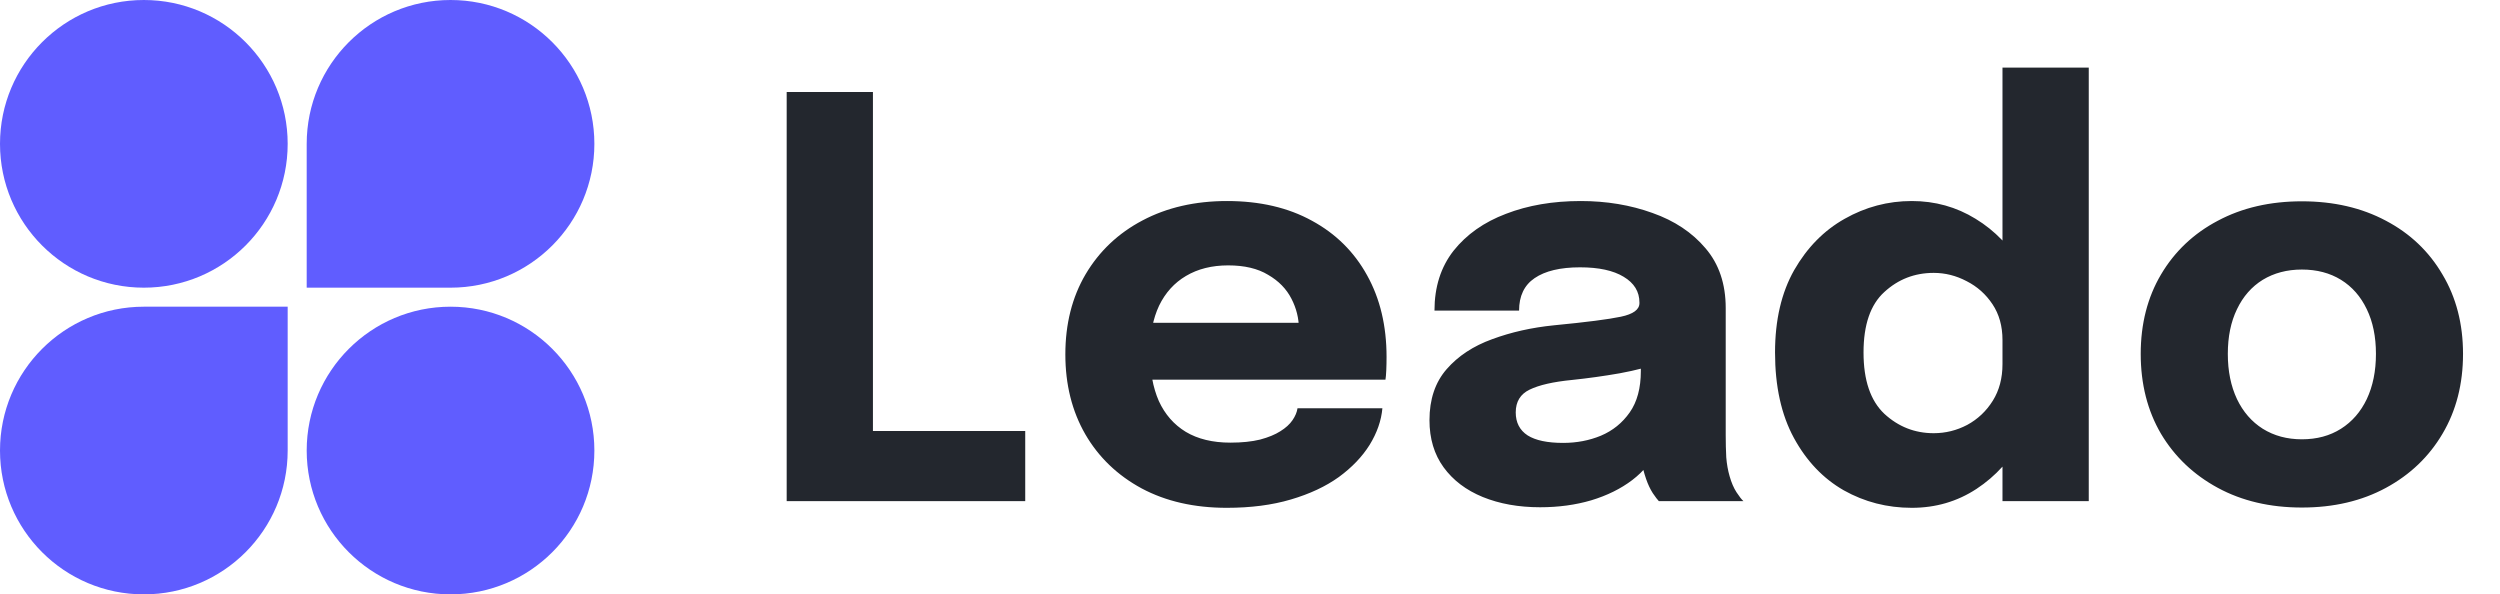 <svg width="143" height="34" viewBox="0 0 143 34" fill="none" xmlns="http://www.w3.org/2000/svg">
<path d="M16.455 8.228C16.455 12.771 12.771 16.455 8.228 16.455C3.684 16.455 0 12.771 0 8.228C0 3.684 3.684 -2.67029e-05 8.228 -2.67029e-05C12.771 -2.67029e-05 16.455 3.684 16.455 8.228Z" fill="#605DFF"/>
<path d="M17.543 8.228C17.543 3.684 21.227 -2.67029e-05 25.771 -2.67029e-05C30.315 -2.67029e-05 33.998 3.684 33.998 8.228C33.998 12.771 30.315 16.455 25.771 16.455H17.543V8.228Z" fill="#605DFF"/>
<path d="M0 25.771C0 21.227 3.684 17.543 8.228 17.543H16.455V25.771C16.455 30.314 12.771 33.998 8.228 33.998C3.684 33.998 0 30.314 0 25.771Z" fill="#605DFF"/>
<path d="M33.998 25.771C33.998 30.315 30.315 33.998 25.771 33.998C21.227 33.998 17.543 30.315 17.543 25.771C17.543 21.227 21.227 17.543 25.771 17.543C30.315 17.543 33.998 21.227 33.998 25.771Z" fill="#605DFF"/>
<path d="M44.998 28.666V5.264H49.932V27.191L47.711 24.652H58.643V28.666H44.998ZM63.604 21.717V18.465H74.773L74.297 19.29C74.297 19.205 74.297 19.126 74.297 19.052C74.297 18.967 74.297 18.888 74.297 18.814C74.297 18.211 74.154 17.634 73.869 17.084C73.583 16.524 73.139 16.069 72.536 15.72C71.944 15.36 71.182 15.18 70.251 15.18C69.321 15.18 68.517 15.381 67.84 15.783C67.174 16.175 66.661 16.741 66.301 17.481C65.952 18.221 65.777 19.115 65.777 20.162C65.777 21.241 65.947 22.167 66.285 22.939C66.634 23.7 67.147 24.287 67.824 24.7C68.512 25.112 69.363 25.319 70.379 25.319C71.034 25.319 71.6 25.261 72.076 25.144C72.552 25.017 72.938 24.858 73.234 24.668C73.541 24.478 73.774 24.266 73.932 24.034C74.091 23.801 74.186 23.573 74.218 23.351H79.073C79.01 24.06 78.766 24.758 78.343 25.446C77.92 26.122 77.333 26.736 76.582 27.286C75.831 27.825 74.916 28.254 73.837 28.571C72.769 28.888 71.547 29.047 70.172 29.047C68.311 29.047 66.687 28.677 65.301 27.936C63.916 27.186 62.842 26.154 62.081 24.843C61.319 23.52 60.938 21.997 60.938 20.273C60.938 18.528 61.324 17 62.096 15.688C62.879 14.366 63.963 13.34 65.349 12.61C66.745 11.87 68.358 11.499 70.188 11.499C72.06 11.499 73.679 11.875 75.043 12.626C76.407 13.366 77.46 14.408 78.2 15.752C78.941 17.084 79.311 18.639 79.311 20.416C79.311 20.68 79.306 20.934 79.295 21.178C79.284 21.421 79.269 21.601 79.248 21.717H63.604ZM88.096 29.015C86.869 29.015 85.775 28.82 84.812 28.428C83.86 28.037 83.115 27.471 82.575 26.731C82.036 25.99 81.766 25.091 81.766 24.034C81.766 22.838 82.094 21.865 82.75 21.114C83.405 20.363 84.273 19.792 85.352 19.401C86.441 18.999 87.62 18.734 88.89 18.607C90.741 18.428 92.015 18.264 92.713 18.116C93.422 17.968 93.776 17.708 93.776 17.338C93.776 17.328 93.776 17.317 93.776 17.306C93.776 16.682 93.475 16.191 92.872 15.831C92.28 15.471 91.449 15.291 90.381 15.291C89.249 15.291 88.382 15.498 87.779 15.91C87.187 16.312 86.891 16.931 86.891 17.767H82.052C82.052 16.413 82.416 15.27 83.146 14.339C83.887 13.409 84.886 12.705 86.145 12.229C87.404 11.743 88.826 11.499 90.413 11.499C91.894 11.499 93.263 11.727 94.522 12.182C95.781 12.626 96.791 13.298 97.552 14.197C98.325 15.096 98.711 16.238 98.711 17.624C98.711 17.846 98.711 18.068 98.711 18.29C98.711 18.502 98.711 18.718 98.711 18.941V24.906C98.711 25.34 98.721 25.758 98.742 26.16C98.774 26.551 98.838 26.91 98.933 27.238C99.038 27.609 99.171 27.915 99.329 28.159C99.488 28.402 99.62 28.571 99.726 28.666H94.887C94.813 28.592 94.697 28.439 94.538 28.206C94.39 27.974 94.263 27.704 94.157 27.397C94.03 27.027 93.935 26.657 93.871 26.287C93.819 25.906 93.792 25.461 93.792 24.954L94.808 25.652C94.511 26.35 94.03 26.953 93.364 27.46C92.708 27.958 91.925 28.344 91.016 28.619C90.117 28.883 89.144 29.015 88.096 29.015ZM89.413 25.334C90.185 25.334 90.905 25.197 91.571 24.922C92.248 24.636 92.798 24.192 93.221 23.589C93.644 22.986 93.856 22.198 93.856 21.225V19.528L95.077 20.718C94.379 20.971 93.57 21.183 92.65 21.352C91.74 21.511 90.831 21.638 89.921 21.733C88.842 21.839 88.033 22.024 87.493 22.288C86.965 22.542 86.7 22.976 86.7 23.589C86.7 24.171 86.928 24.61 87.382 24.906C87.837 25.192 88.514 25.334 89.413 25.334ZM109.354 29.047C107.948 29.047 106.652 28.714 105.467 28.048C104.283 27.371 103.331 26.371 102.611 25.049C101.892 23.727 101.532 22.098 101.532 20.162C101.532 18.311 101.897 16.741 102.627 15.45C103.368 14.16 104.33 13.181 105.515 12.515C106.71 11.838 107.99 11.499 109.354 11.499C110.687 11.499 111.903 11.838 113.003 12.515C114.114 13.192 115.003 14.117 115.669 15.291C116.335 16.455 116.668 17.798 116.668 19.321C116.668 19.374 116.668 19.427 116.668 19.48C116.668 19.522 116.668 19.57 116.668 19.623L114.542 19.654C114.542 19.623 114.542 19.591 114.542 19.559C114.542 19.517 114.542 19.48 114.542 19.448C114.542 18.655 114.352 17.973 113.971 17.402C113.591 16.83 113.099 16.392 112.496 16.085C111.893 15.767 111.264 15.609 110.608 15.609C109.518 15.609 108.577 15.974 107.784 16.703C106.99 17.423 106.594 18.576 106.594 20.162C106.594 21.749 106.99 22.918 107.784 23.669C108.587 24.409 109.529 24.779 110.608 24.779C111.285 24.779 111.925 24.62 112.527 24.303C113.13 23.975 113.617 23.515 113.987 22.923C114.357 22.331 114.542 21.633 114.542 20.829L116.668 20.94C116.668 22.452 116.341 23.822 115.685 25.049C115.04 26.265 114.162 27.238 113.051 27.968C111.951 28.688 110.719 29.047 109.354 29.047ZM114.542 28.666V3.868H119.477V28.666H114.542ZM131.667 29.031C129.848 29.031 128.246 28.656 126.86 27.905C125.474 27.154 124.39 26.122 123.608 24.811C122.835 23.489 122.449 21.966 122.449 20.242C122.449 18.528 122.835 17.015 123.608 15.704C124.39 14.382 125.474 13.356 126.86 12.626C128.246 11.886 129.848 11.515 131.667 11.515C133.487 11.515 135.089 11.886 136.475 12.626C137.86 13.356 138.939 14.382 139.711 15.704C140.494 17.015 140.885 18.528 140.885 20.242C140.885 21.966 140.494 23.489 139.711 24.811C138.939 26.122 137.86 27.154 136.475 27.905C135.089 28.656 133.487 29.031 131.667 29.031ZM131.667 25.128C132.524 25.128 133.27 24.927 133.904 24.525C134.539 24.123 135.031 23.558 135.38 22.828C135.729 22.087 135.904 21.225 135.904 20.242C135.904 19.258 135.729 18.406 135.38 17.687C135.031 16.957 134.539 16.397 133.904 16.005C133.27 15.614 132.524 15.418 131.667 15.418C130.821 15.418 130.075 15.614 129.43 16.005C128.796 16.397 128.304 16.957 127.955 17.687C127.606 18.406 127.431 19.258 127.431 20.242C127.431 21.225 127.606 22.087 127.955 22.828C128.304 23.558 128.796 24.123 129.43 24.525C130.075 24.927 130.821 25.128 131.667 25.128Z" fill="#23272E"/>
</svg>
